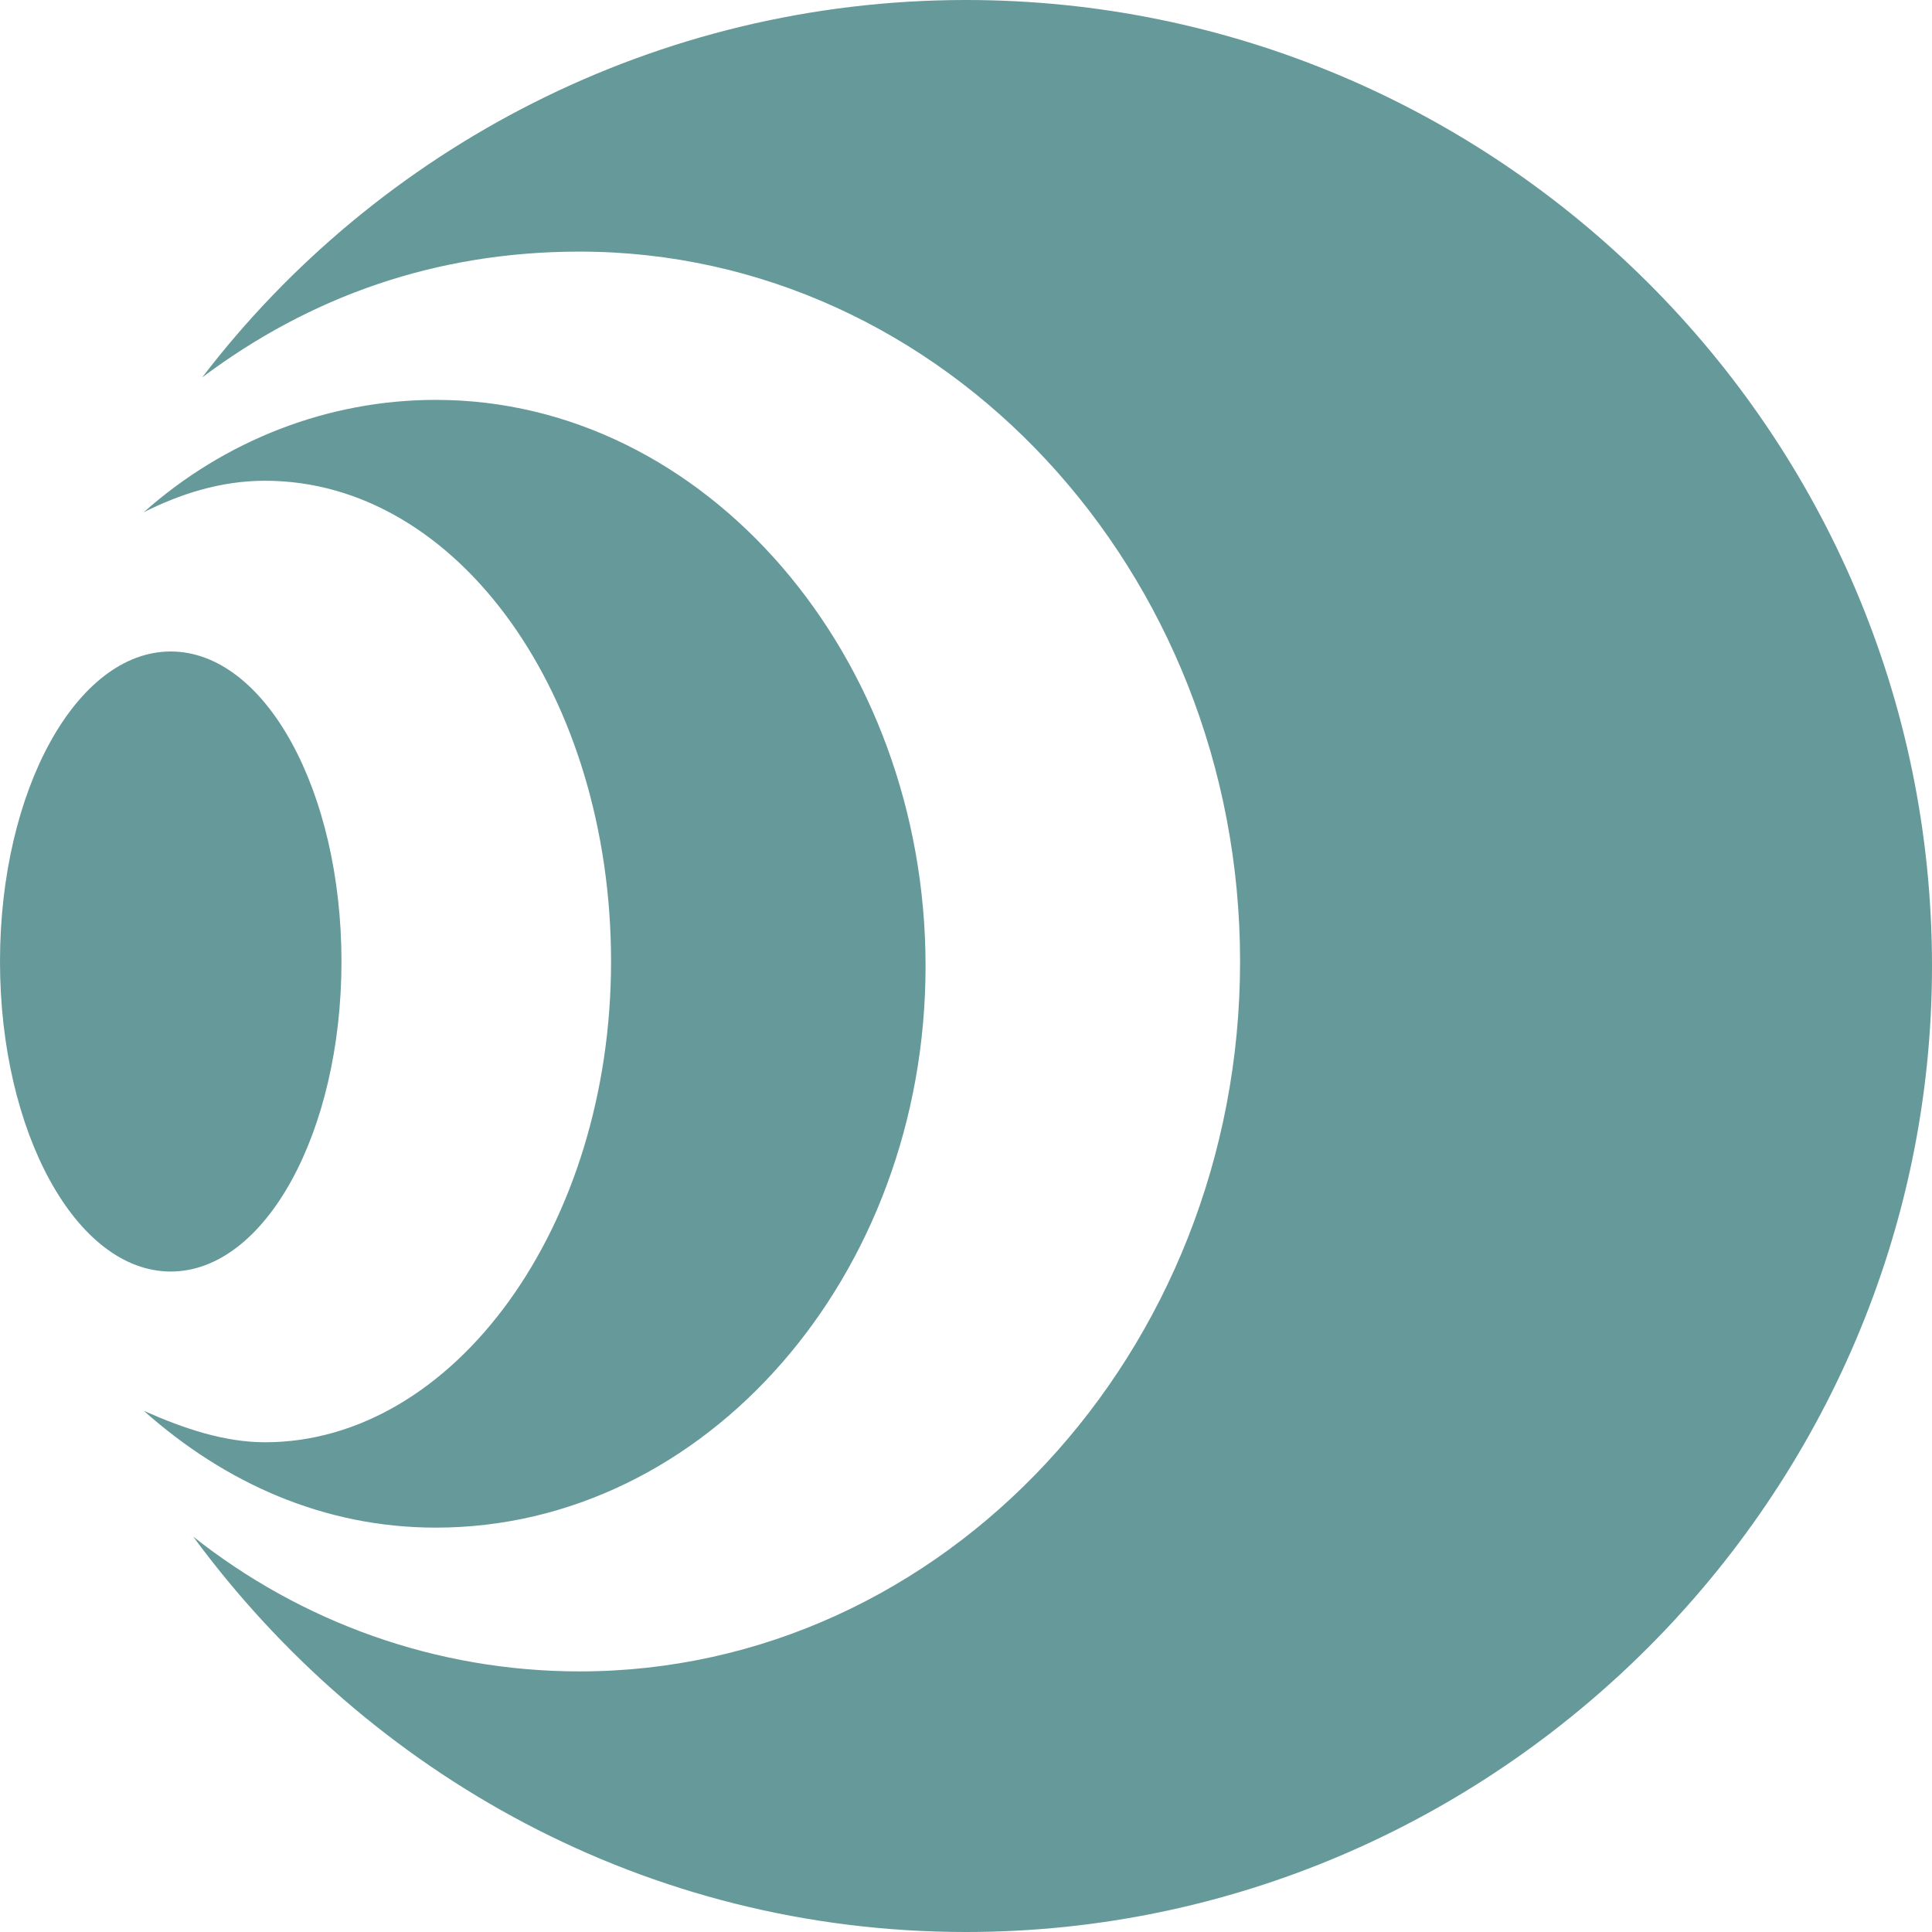 <?xml version="1.0" encoding="UTF-8"?>
<svg data-bbox="0 0 43 43" viewBox="0 0 43 43" xmlns="http://www.w3.org/2000/svg" data-type="color">
    <g>
        <path d="M3.8 14.5c-2.1 0-3.8 3.1-3.8 6.9s1.7 6.9 3.8 6.9 3.8-3.1 3.8-6.9-1.7-6.9-3.8-6.9m5.9-5.6c-2.4 0-4.7.9-6.5 2.5.8-.4 1.7-.7 2.7-.7 4.3 0 7.7 4.8 7.7 10.7s-3.5 10.7-7.7 10.7c-.9 0-1.8-.3-2.7-.7C5 33 7.2 34 9.7 34c6 0 10.9-5.6 10.9-12.5S15.7 8.9 9.7 8.9M43 21.5C43 9.6 33.3 0 21.5 0c-6.9 0-13.1 3.3-17 8.4 2.4-1.8 5.2-2.8 8.4-2.8 8.1 0 14.7 7.1 14.7 15.8S21 37.2 12.9 37.2c-3.2 0-6.2-1.1-8.6-3C8.2 39.5 14.4 43 21.5 43 33.3 43 43 33.3 43 21.5" fill="#669999" data-color="1"/>
    </g>
</svg>
